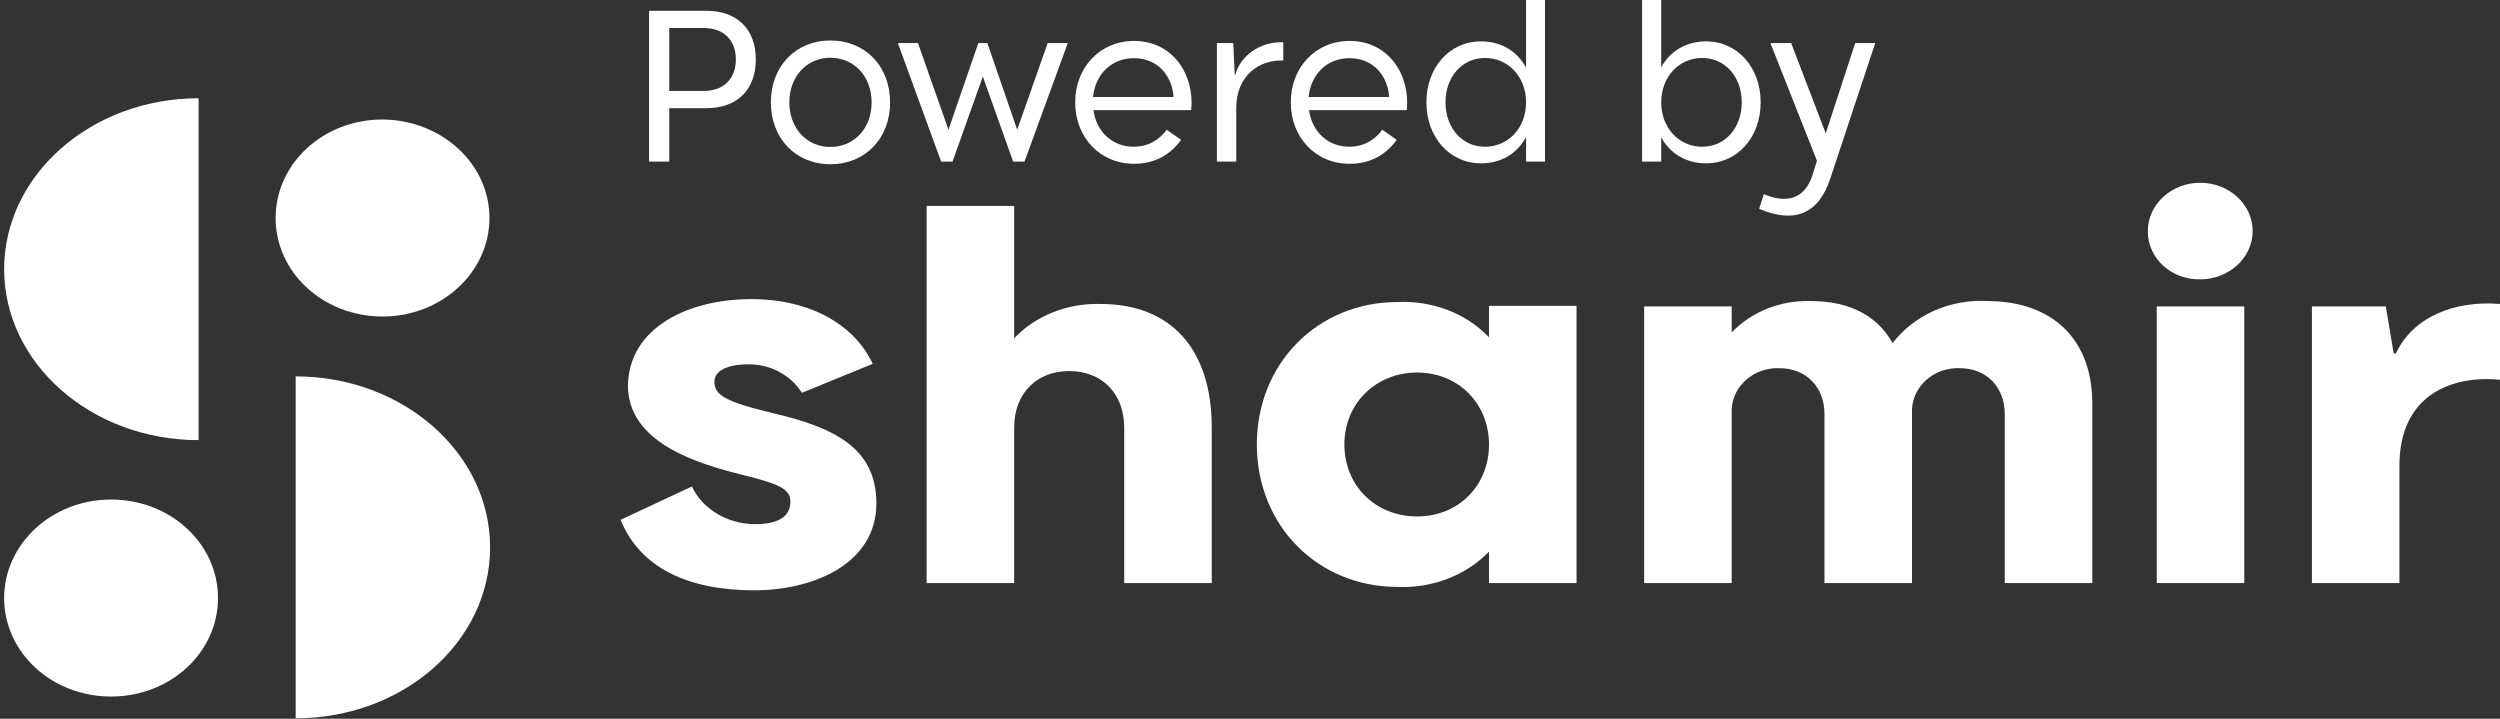 <svg width="80" height="23" viewBox="0 0 80 23" fill="none" xmlns="http://www.w3.org/2000/svg">
<rect x="0" y="0" width="80" height="23" fill="#333333" stroke="none"/>
<g clip-path="url(#clip0_11443_38385)">
<path d="M25.662 12.57C25.31 12.014 24.673 11.658 23.968 11.658C23.247 11.658 22.861 11.874 22.861 12.214C22.861 12.632 23.18 12.848 24.723 13.219C26.719 13.682 28.044 14.347 28.044 16.108C28.044 18.04 26.031 18.89 24.136 18.89C22.006 18.89 20.48 18.163 19.859 16.634L22.14 15.568C22.492 16.309 23.297 16.773 24.17 16.773C24.891 16.773 25.293 16.541 25.293 16.047C25.293 15.629 24.874 15.475 23.767 15.197C22.274 14.826 20.111 14.161 20.094 12.353C20.111 10.499 22.006 9.572 24.035 9.572C26.015 9.572 27.373 10.453 27.927 11.643L25.662 12.57Z" fill="white"/>
<path d="M38.776 13.682V18.658H35.975V13.682C35.975 12.585 35.254 11.874 34.214 11.874C33.174 11.874 32.453 12.585 32.453 13.682V18.658H29.652V6.59H32.453V10.824C33.141 10.097 34.164 9.696 35.221 9.727C37.451 9.727 38.776 11.148 38.776 13.682Z" fill="white"/>
<path d="M50.449 9.804V18.658H47.648V17.654C46.911 18.411 45.837 18.828 44.73 18.782C42.164 18.782 40.219 16.819 40.219 14.223C40.219 11.627 42.164 9.665 44.73 9.665C45.837 9.618 46.911 10.02 47.648 10.793V9.788H50.449V9.804ZM47.648 14.223C47.648 12.91 46.659 11.921 45.351 11.921C44.026 11.921 43.02 12.91 43.02 14.223C43.02 15.537 44.009 16.526 45.351 16.526C46.659 16.526 47.648 15.552 47.648 14.223Z" fill="white"/>
<path d="M66.953 12.91V18.658H64.152V13.25C64.152 12.384 63.565 11.782 62.71 11.782C61.888 11.751 61.217 12.353 61.184 13.095C61.184 13.142 61.184 13.188 61.184 13.25V18.658H58.383V13.25C58.383 12.384 57.796 11.782 56.94 11.782C56.118 11.751 55.448 12.353 55.414 13.095C55.414 13.142 55.414 13.188 55.414 13.25V18.658H52.613V9.804H55.414V10.638C56.051 9.974 56.974 9.603 57.947 9.634C59.205 9.634 60.077 10.113 60.563 10.978C61.267 10.066 62.425 9.557 63.632 9.634C65.645 9.649 66.953 10.824 66.953 12.91Z" fill="white"/>
<path d="M68.731 7.393C68.731 6.543 69.485 5.848 70.408 5.848C71.33 5.848 72.085 6.543 72.085 7.393C72.085 8.243 71.33 8.939 70.408 8.939C69.485 8.954 68.747 8.274 68.731 7.44C68.731 7.424 68.731 7.409 68.731 7.393ZM69.016 9.804H71.816V18.658H69.016V9.804Z" fill="white"/>
<path d="M80.001 9.727V12.153C78.442 11.998 76.781 12.647 76.781 14.903V18.658H73.981V9.804H76.345L76.597 11.303L76.664 11.318C77.201 10.159 78.525 9.603 80.001 9.727Z" fill="white"/>
<path d="M9.461 12.044C12.899 12.044 15.683 14.501 15.683 17.514C15.683 20.543 12.899 22.985 9.461 22.985V12.044Z" fill="white"/>
<path d="M0.133 19.137C0.133 17.406 1.659 15.985 3.554 15.985C5.449 15.985 6.976 17.391 6.976 19.137C6.976 20.883 5.449 22.289 3.554 22.289C1.659 22.289 0.133 20.883 0.133 19.137Z" fill="white"/>
<path d="M6.355 14.084C2.917 14.084 0.133 11.627 0.133 8.614C0.133 5.601 2.917 3.144 6.355 3.144V14.084Z" fill="white"/>
<path d="M15.663 6.976C15.663 8.707 14.137 10.128 12.242 10.128C10.347 10.128 8.82 8.722 8.82 6.976C8.82 5.23 10.347 3.824 12.242 3.824C14.137 3.839 15.663 5.245 15.663 6.976Z" fill="white"/>
<path d="M59.366 1.379H59.998V1.407L58.568 5.717C58.197 6.847 57.42 7.165 56.293 6.682L56.444 6.213C57.207 6.537 57.764 6.337 57.998 5.606L58.142 5.144L56.664 1.407V1.379H57.317L58.424 4.268L59.366 1.379Z" fill="white"/>
<path d="M54.595 1.324C55.606 1.324 56.341 2.165 56.341 3.275C56.341 4.386 55.606 5.227 54.595 5.227C53.956 5.227 53.447 4.917 53.159 4.399V5.172H52.547V0H53.159V2.151C53.447 1.634 53.956 1.324 54.595 1.324ZM54.471 4.696C55.207 4.696 55.736 4.089 55.736 3.275C55.736 2.462 55.207 1.855 54.471 1.855C53.722 1.855 53.159 2.462 53.159 3.275C53.159 4.089 53.722 4.696 54.471 4.696Z" fill="white"/>
<path d="M48.834 0H49.439V5.172H48.834V4.386C48.545 4.917 48.037 5.227 47.391 5.227C46.38 5.227 45.645 4.386 45.645 3.275C45.645 2.165 46.38 1.324 47.391 1.324C48.037 1.324 48.545 1.634 48.834 2.165V0ZM47.514 4.696C48.27 4.696 48.834 4.089 48.834 3.275C48.834 2.462 48.27 1.855 47.514 1.855C46.786 1.855 46.256 2.462 46.256 3.275C46.256 4.089 46.786 4.696 47.514 4.696Z" fill="white"/>
<path d="M43.188 1.31C44.453 1.31 45.133 2.42 45.017 3.524H41.889C41.985 4.22 42.494 4.696 43.181 4.696C43.607 4.696 43.979 4.503 44.233 4.151L44.694 4.475C44.343 4.958 43.848 5.241 43.188 5.241C42.095 5.241 41.305 4.393 41.305 3.275C41.305 2.158 42.095 1.31 43.188 1.31ZM43.181 1.862C42.473 1.862 41.951 2.365 41.875 3.103H44.453C44.412 2.469 43.986 1.862 43.181 1.862Z" fill="white"/>
<path d="M39.526 2.4C39.691 1.793 40.309 1.324 41.065 1.352V1.938C40.316 1.896 39.56 2.413 39.56 3.448V5.172H38.941V1.379H39.464L39.512 2.4H39.526Z" fill="white"/>
<path d="M36.29 1.31C37.554 1.31 38.235 2.42 38.118 3.524H34.99C35.087 4.22 35.595 4.696 36.283 4.696C36.709 4.696 37.08 4.503 37.334 4.151L37.795 4.475C37.444 4.958 36.95 5.241 36.29 5.241C35.197 5.241 34.406 4.393 34.406 3.275C34.406 2.158 35.197 1.31 36.29 1.31ZM36.283 1.862C35.575 1.862 35.052 2.365 34.977 3.103H37.554C37.513 2.469 37.087 1.862 36.283 1.862Z" fill="white"/>
<path d="M33.526 1.379H34.159V1.407L32.784 5.172H32.42L31.451 2.448L30.481 5.172H30.117L28.742 1.407V1.379H29.375L30.351 4.151L31.306 1.379H31.595L32.55 4.151L33.526 1.379Z" fill="white"/>
<path d="M26.572 5.255C25.465 5.255 24.668 4.434 24.668 3.275C24.668 2.117 25.465 1.296 26.572 1.296C27.686 1.296 28.483 2.117 28.483 3.275C28.483 4.434 27.686 5.255 26.572 5.255ZM26.572 4.703C27.335 4.703 27.892 4.103 27.892 3.275C27.892 2.448 27.335 1.848 26.572 1.848C25.816 1.848 25.259 2.448 25.259 3.275C25.259 4.103 25.816 4.703 26.572 4.703Z" fill="white"/>
<path d="M22.598 0.345C23.602 0.345 24.186 0.945 24.186 1.903C24.186 2.862 23.602 3.462 22.598 3.462H21.416V5.172H20.77V0.345H22.598ZM22.515 2.91C23.169 2.91 23.547 2.51 23.547 1.903C23.547 1.29 23.169 0.896 22.515 0.896H21.416V2.91H22.515Z" fill="white"/>
</g>
<defs>
<clipPath id="clip0_11443_38385">
<rect width="80" height="23" fill="white"/>
</clipPath>
</defs>
</svg>

